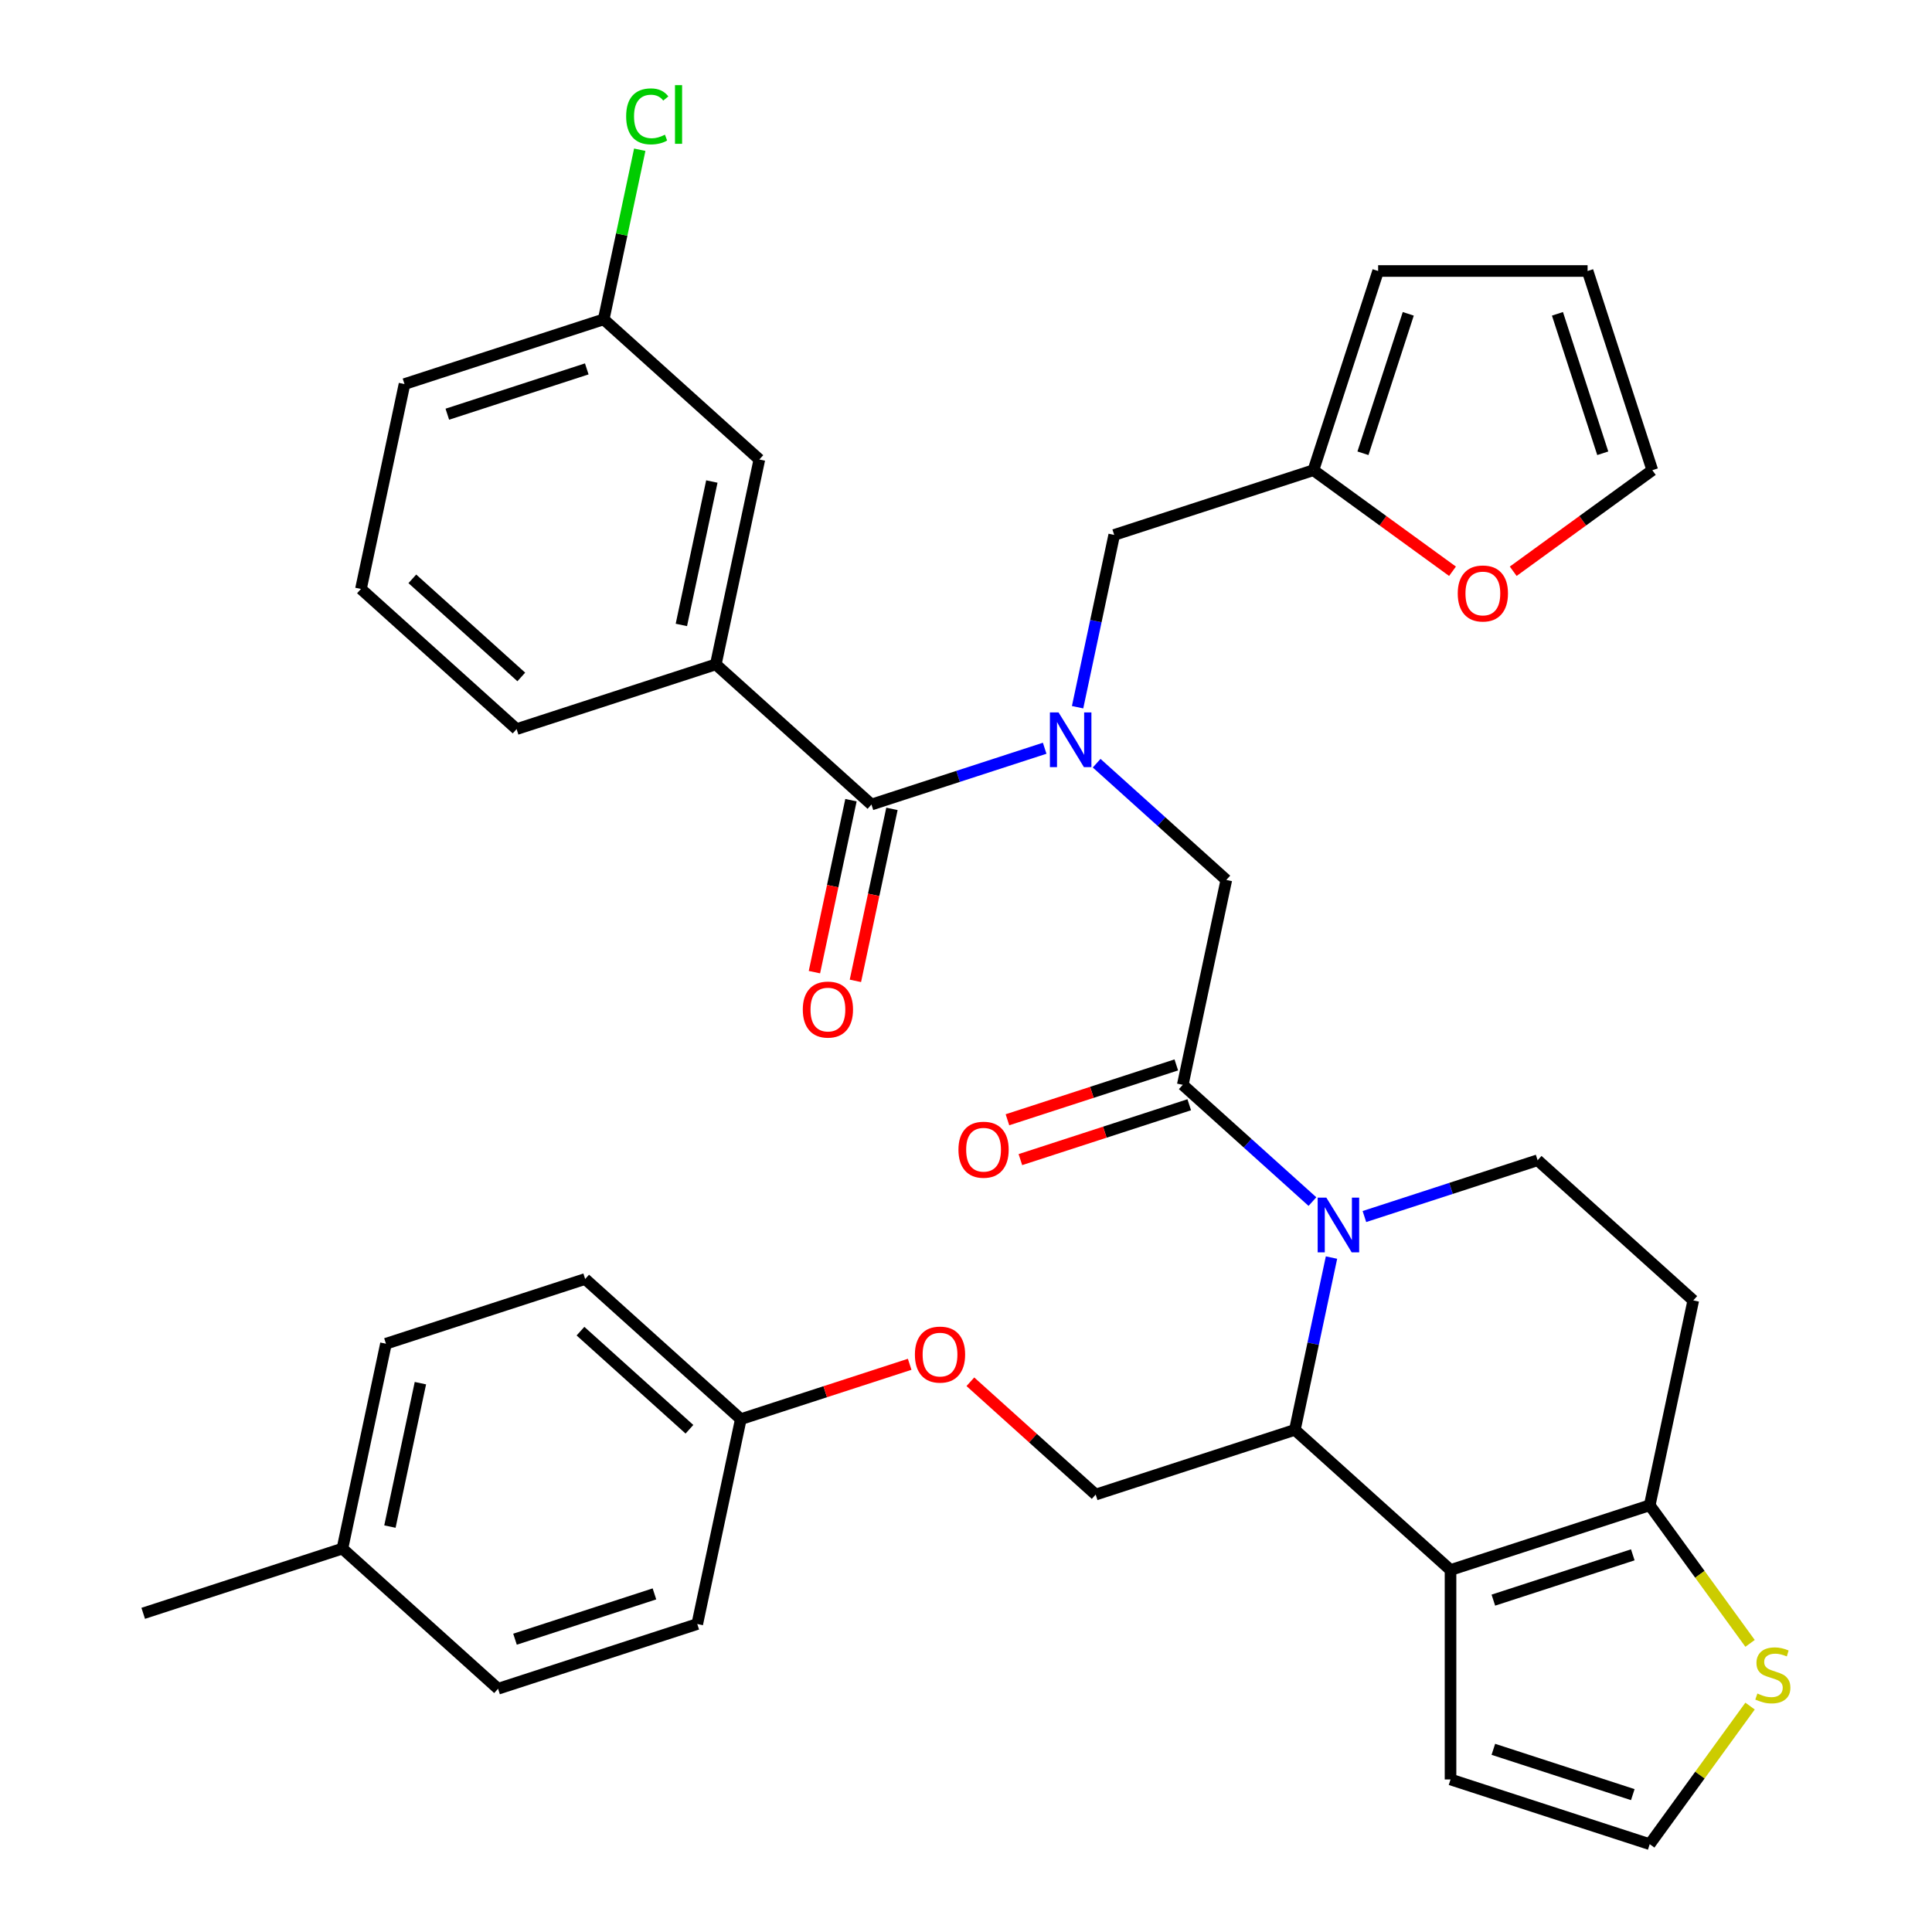 <?xml version='1.0' encoding='iso-8859-1'?>
<svg version='1.1' baseProfile='full'
              xmlns='http://www.w3.org/2000/svg'
                      xmlns:rdkit='http://www.rdkit.org/xml'
                      xmlns:xlink='http://www.w3.org/1999/xlink'
                  xml:space='preserve'
width='1000px' height='1000px' viewBox='0 0 1000 1000'>
<!-- END OF HEADER -->
<rect style='opacity:1.0;fill:#FFFFFF;stroke:none' width='1000' height='1000' x='0' y='0'> </rect>
<path class='bond-0' d='M 370.501,343.88 L 393.041,237.836' style='fill:none;fill-rule:evenodd;stroke:#000000;stroke-width:6px;stroke-linecap:butt;stroke-linejoin:miter;stroke-opacity:1' />
<path class='bond-0' d='M 352.673,323.465 L 368.451,249.235' style='fill:none;fill-rule:evenodd;stroke:#000000;stroke-width:6px;stroke-linecap:butt;stroke-linejoin:miter;stroke-opacity:1' />
<path class='bond-1' d='M 370.501,343.88 L 267.395,377.381' style='fill:none;fill-rule:evenodd;stroke:#000000;stroke-width:6px;stroke-linecap:butt;stroke-linejoin:miter;stroke-opacity:1' />
<path class='bond-2' d='M 370.501,343.88 L 451.067,416.421' style='fill:none;fill-rule:evenodd;stroke:#000000;stroke-width:6px;stroke-linecap:butt;stroke-linejoin:miter;stroke-opacity:1' />
<path class='bond-3' d='M 567.623,395.031 L 601.181,425.247' style='fill:none;fill-rule:evenodd;stroke:#0000FF;stroke-width:6px;stroke-linecap:butt;stroke-linejoin:miter;stroke-opacity:1' />
<path class='bond-3' d='M 601.181,425.247 L 634.739,455.462' style='fill:none;fill-rule:evenodd;stroke:#000000;stroke-width:6px;stroke-linecap:butt;stroke-linejoin:miter;stroke-opacity:1' />
<path class='bond-4' d='M 540.722,387.29 L 495.895,401.856' style='fill:none;fill-rule:evenodd;stroke:#0000FF;stroke-width:6px;stroke-linecap:butt;stroke-linejoin:miter;stroke-opacity:1' />
<path class='bond-4' d='M 495.895,401.856 L 451.067,416.421' style='fill:none;fill-rule:evenodd;stroke:#000000;stroke-width:6px;stroke-linecap:butt;stroke-linejoin:miter;stroke-opacity:1' />
<path class='bond-5' d='M 557.759,366.05 L 567.236,321.464' style='fill:none;fill-rule:evenodd;stroke:#0000FF;stroke-width:6px;stroke-linecap:butt;stroke-linejoin:miter;stroke-opacity:1' />
<path class='bond-5' d='M 567.236,321.464 L 576.713,276.877' style='fill:none;fill-rule:evenodd;stroke:#000000;stroke-width:6px;stroke-linecap:butt;stroke-linejoin:miter;stroke-opacity:1' />
<path class='bond-6' d='M 440.462,414.167 L 431.002,458.674' style='fill:none;fill-rule:evenodd;stroke:#000000;stroke-width:6px;stroke-linecap:butt;stroke-linejoin:miter;stroke-opacity:1' />
<path class='bond-6' d='M 431.002,458.674 L 421.542,503.18' style='fill:none;fill-rule:evenodd;stroke:#FF0000;stroke-width:6px;stroke-linecap:butt;stroke-linejoin:miter;stroke-opacity:1' />
<path class='bond-6' d='M 461.671,418.675 L 452.211,463.182' style='fill:none;fill-rule:evenodd;stroke:#000000;stroke-width:6px;stroke-linecap:butt;stroke-linejoin:miter;stroke-opacity:1' />
<path class='bond-6' d='M 452.211,463.182 L 442.751,507.688' style='fill:none;fill-rule:evenodd;stroke:#FF0000;stroke-width:6px;stroke-linecap:butt;stroke-linejoin:miter;stroke-opacity:1' />
<path class='bond-7' d='M 393.041,237.836 L 312.475,165.295' style='fill:none;fill-rule:evenodd;stroke:#000000;stroke-width:6px;stroke-linecap:butt;stroke-linejoin:miter;stroke-opacity:1' />
<path class='bond-8' d='M 312.475,165.295 L 321.805,121.398' style='fill:none;fill-rule:evenodd;stroke:#000000;stroke-width:6px;stroke-linecap:butt;stroke-linejoin:miter;stroke-opacity:1' />
<path class='bond-8' d='M 321.805,121.398 L 331.136,77.502' style='fill:none;fill-rule:evenodd;stroke:#00CC00;stroke-width:6px;stroke-linecap:butt;stroke-linejoin:miter;stroke-opacity:1' />
<path class='bond-9' d='M 312.475,165.295 L 209.369,198.796' style='fill:none;fill-rule:evenodd;stroke:#000000;stroke-width:6px;stroke-linecap:butt;stroke-linejoin:miter;stroke-opacity:1' />
<path class='bond-9' d='M 303.709,190.941 L 231.535,214.392' style='fill:none;fill-rule:evenodd;stroke:#000000;stroke-width:6px;stroke-linecap:butt;stroke-linejoin:miter;stroke-opacity:1' />
<path class='bond-10' d='M 783.237,295.685 L 819.235,269.53' style='fill:none;fill-rule:evenodd;stroke:#FF0000;stroke-width:6px;stroke-linecap:butt;stroke-linejoin:miter;stroke-opacity:1' />
<path class='bond-10' d='M 819.235,269.53 L 855.234,243.376' style='fill:none;fill-rule:evenodd;stroke:#000000;stroke-width:6px;stroke-linecap:butt;stroke-linejoin:miter;stroke-opacity:1' />
<path class='bond-11' d='M 751.816,295.685 L 715.817,269.53' style='fill:none;fill-rule:evenodd;stroke:#FF0000;stroke-width:6px;stroke-linecap:butt;stroke-linejoin:miter;stroke-opacity:1' />
<path class='bond-11' d='M 715.817,269.53 L 679.819,243.376' style='fill:none;fill-rule:evenodd;stroke:#000000;stroke-width:6px;stroke-linecap:butt;stroke-linejoin:miter;stroke-opacity:1' />
<path class='bond-12' d='M 855.234,243.376 L 821.732,140.27' style='fill:none;fill-rule:evenodd;stroke:#000000;stroke-width:6px;stroke-linecap:butt;stroke-linejoin:miter;stroke-opacity:1' />
<path class='bond-12' d='M 829.587,234.61 L 806.136,162.436' style='fill:none;fill-rule:evenodd;stroke:#000000;stroke-width:6px;stroke-linecap:butt;stroke-linejoin:miter;stroke-opacity:1' />
<path class='bond-13' d='M 689.179,650.917 L 679.701,695.504' style='fill:none;fill-rule:evenodd;stroke:#0000FF;stroke-width:6px;stroke-linecap:butt;stroke-linejoin:miter;stroke-opacity:1' />
<path class='bond-13' d='M 679.701,695.504 L 670.224,740.09' style='fill:none;fill-rule:evenodd;stroke:#000000;stroke-width:6px;stroke-linecap:butt;stroke-linejoin:miter;stroke-opacity:1' />
<path class='bond-14' d='M 679.314,621.936 L 645.756,591.721' style='fill:none;fill-rule:evenodd;stroke:#0000FF;stroke-width:6px;stroke-linecap:butt;stroke-linejoin:miter;stroke-opacity:1' />
<path class='bond-14' d='M 645.756,591.721 L 612.199,561.505' style='fill:none;fill-rule:evenodd;stroke:#000000;stroke-width:6px;stroke-linecap:butt;stroke-linejoin:miter;stroke-opacity:1' />
<path class='bond-15' d='M 706.215,629.677 L 751.043,615.111' style='fill:none;fill-rule:evenodd;stroke:#0000FF;stroke-width:6px;stroke-linecap:butt;stroke-linejoin:miter;stroke-opacity:1' />
<path class='bond-15' d='M 751.043,615.111 L 795.871,600.546' style='fill:none;fill-rule:evenodd;stroke:#000000;stroke-width:6px;stroke-linecap:butt;stroke-linejoin:miter;stroke-opacity:1' />
<path class='bond-16' d='M 608.848,551.195 L 565.151,565.393' style='fill:none;fill-rule:evenodd;stroke:#000000;stroke-width:6px;stroke-linecap:butt;stroke-linejoin:miter;stroke-opacity:1' />
<path class='bond-16' d='M 565.151,565.393 L 521.453,579.591' style='fill:none;fill-rule:evenodd;stroke:#FF0000;stroke-width:6px;stroke-linecap:butt;stroke-linejoin:miter;stroke-opacity:1' />
<path class='bond-16' d='M 615.549,571.816 L 571.851,586.014' style='fill:none;fill-rule:evenodd;stroke:#000000;stroke-width:6px;stroke-linecap:butt;stroke-linejoin:miter;stroke-opacity:1' />
<path class='bond-16' d='M 571.851,586.014 L 528.153,600.212' style='fill:none;fill-rule:evenodd;stroke:#FF0000;stroke-width:6px;stroke-linecap:butt;stroke-linejoin:miter;stroke-opacity:1' />
<path class='bond-17' d='M 612.199,561.505 L 634.739,455.462' style='fill:none;fill-rule:evenodd;stroke:#000000;stroke-width:6px;stroke-linecap:butt;stroke-linejoin:miter;stroke-opacity:1' />
<path class='bond-18' d='M 670.224,740.09 L 750.79,812.632' style='fill:none;fill-rule:evenodd;stroke:#000000;stroke-width:6px;stroke-linecap:butt;stroke-linejoin:miter;stroke-opacity:1' />
<path class='bond-19' d='M 670.224,740.09 L 567.118,773.591' style='fill:none;fill-rule:evenodd;stroke:#000000;stroke-width:6px;stroke-linecap:butt;stroke-linejoin:miter;stroke-opacity:1' />
<path class='bond-20' d='M 795.871,600.546 L 876.437,673.088' style='fill:none;fill-rule:evenodd;stroke:#000000;stroke-width:6px;stroke-linecap:butt;stroke-linejoin:miter;stroke-opacity:1' />
<path class='bond-21' d='M 876.437,673.088 L 853.896,779.131' style='fill:none;fill-rule:evenodd;stroke:#000000;stroke-width:6px;stroke-linecap:butt;stroke-linejoin:miter;stroke-opacity:1' />
<path class='bond-22' d='M 750.79,812.632 L 853.896,779.131' style='fill:none;fill-rule:evenodd;stroke:#000000;stroke-width:6px;stroke-linecap:butt;stroke-linejoin:miter;stroke-opacity:1' />
<path class='bond-22' d='M 772.956,828.228 L 845.131,804.777' style='fill:none;fill-rule:evenodd;stroke:#000000;stroke-width:6px;stroke-linecap:butt;stroke-linejoin:miter;stroke-opacity:1' />
<path class='bond-23' d='M 750.79,812.632 L 750.79,921.044' style='fill:none;fill-rule:evenodd;stroke:#000000;stroke-width:6px;stroke-linecap:butt;stroke-linejoin:miter;stroke-opacity:1' />
<path class='bond-24' d='M 853.896,779.131 L 879.863,814.871' style='fill:none;fill-rule:evenodd;stroke:#000000;stroke-width:6px;stroke-linecap:butt;stroke-linejoin:miter;stroke-opacity:1' />
<path class='bond-24' d='M 879.863,814.871 L 905.829,850.61' style='fill:none;fill-rule:evenodd;stroke:#CCCC00;stroke-width:6px;stroke-linecap:butt;stroke-linejoin:miter;stroke-opacity:1' />
<path class='bond-25' d='M 905.829,883.066 L 879.863,918.806' style='fill:none;fill-rule:evenodd;stroke:#CCCC00;stroke-width:6px;stroke-linecap:butt;stroke-linejoin:miter;stroke-opacity:1' />
<path class='bond-25' d='M 879.863,918.806 L 853.896,954.545' style='fill:none;fill-rule:evenodd;stroke:#000000;stroke-width:6px;stroke-linecap:butt;stroke-linejoin:miter;stroke-opacity:1' />
<path class='bond-26' d='M 853.896,954.545 L 750.79,921.044' style='fill:none;fill-rule:evenodd;stroke:#000000;stroke-width:6px;stroke-linecap:butt;stroke-linejoin:miter;stroke-opacity:1' />
<path class='bond-26' d='M 845.131,928.899 L 772.956,905.448' style='fill:none;fill-rule:evenodd;stroke:#000000;stroke-width:6px;stroke-linecap:butt;stroke-linejoin:miter;stroke-opacity:1' />
<path class='bond-27' d='M 383.446,734.551 L 360.906,840.594' style='fill:none;fill-rule:evenodd;stroke:#000000;stroke-width:6px;stroke-linecap:butt;stroke-linejoin:miter;stroke-opacity:1' />
<path class='bond-28' d='M 383.446,734.551 L 302.88,662.009' style='fill:none;fill-rule:evenodd;stroke:#000000;stroke-width:6px;stroke-linecap:butt;stroke-linejoin:miter;stroke-opacity:1' />
<path class='bond-28' d='M 356.853,739.783 L 300.457,689.003' style='fill:none;fill-rule:evenodd;stroke:#000000;stroke-width:6px;stroke-linecap:butt;stroke-linejoin:miter;stroke-opacity:1' />
<path class='bond-29' d='M 383.446,734.551 L 427.144,720.352' style='fill:none;fill-rule:evenodd;stroke:#000000;stroke-width:6px;stroke-linecap:butt;stroke-linejoin:miter;stroke-opacity:1' />
<path class='bond-29' d='M 427.144,720.352 L 470.842,706.154' style='fill:none;fill-rule:evenodd;stroke:#FF0000;stroke-width:6px;stroke-linecap:butt;stroke-linejoin:miter;stroke-opacity:1' />
<path class='bond-30' d='M 502.263,715.195 L 534.69,744.393' style='fill:none;fill-rule:evenodd;stroke:#FF0000;stroke-width:6px;stroke-linecap:butt;stroke-linejoin:miter;stroke-opacity:1' />
<path class='bond-30' d='M 534.69,744.393 L 567.118,773.591' style='fill:none;fill-rule:evenodd;stroke:#000000;stroke-width:6px;stroke-linecap:butt;stroke-linejoin:miter;stroke-opacity:1' />
<path class='bond-31' d='M 177.234,801.553 L 199.774,695.51' style='fill:none;fill-rule:evenodd;stroke:#000000;stroke-width:6px;stroke-linecap:butt;stroke-linejoin:miter;stroke-opacity:1' />
<path class='bond-31' d='M 201.824,790.155 L 217.602,715.924' style='fill:none;fill-rule:evenodd;stroke:#000000;stroke-width:6px;stroke-linecap:butt;stroke-linejoin:miter;stroke-opacity:1' />
<path class='bond-32' d='M 177.234,801.553 L 74.128,835.054' style='fill:none;fill-rule:evenodd;stroke:#000000;stroke-width:6px;stroke-linecap:butt;stroke-linejoin:miter;stroke-opacity:1' />
<path class='bond-33' d='M 177.234,801.553 L 257.8,874.095' style='fill:none;fill-rule:evenodd;stroke:#000000;stroke-width:6px;stroke-linecap:butt;stroke-linejoin:miter;stroke-opacity:1' />
<path class='bond-34' d='M 360.906,840.594 L 257.8,874.095' style='fill:none;fill-rule:evenodd;stroke:#000000;stroke-width:6px;stroke-linecap:butt;stroke-linejoin:miter;stroke-opacity:1' />
<path class='bond-34' d='M 338.74,824.998 L 266.566,848.449' style='fill:none;fill-rule:evenodd;stroke:#000000;stroke-width:6px;stroke-linecap:butt;stroke-linejoin:miter;stroke-opacity:1' />
<path class='bond-35' d='M 302.88,662.009 L 199.774,695.51' style='fill:none;fill-rule:evenodd;stroke:#000000;stroke-width:6px;stroke-linecap:butt;stroke-linejoin:miter;stroke-opacity:1' />
<path class='bond-36' d='M 821.732,140.27 L 713.32,140.27' style='fill:none;fill-rule:evenodd;stroke:#000000;stroke-width:6px;stroke-linecap:butt;stroke-linejoin:miter;stroke-opacity:1' />
<path class='bond-37' d='M 713.32,140.27 L 679.819,243.376' style='fill:none;fill-rule:evenodd;stroke:#000000;stroke-width:6px;stroke-linecap:butt;stroke-linejoin:miter;stroke-opacity:1' />
<path class='bond-37' d='M 728.916,162.436 L 705.465,234.61' style='fill:none;fill-rule:evenodd;stroke:#000000;stroke-width:6px;stroke-linecap:butt;stroke-linejoin:miter;stroke-opacity:1' />
<path class='bond-38' d='M 679.819,243.376 L 576.713,276.877' style='fill:none;fill-rule:evenodd;stroke:#000000;stroke-width:6px;stroke-linecap:butt;stroke-linejoin:miter;stroke-opacity:1' />
<path class='bond-39' d='M 267.395,377.381 L 186.829,304.839' style='fill:none;fill-rule:evenodd;stroke:#000000;stroke-width:6px;stroke-linecap:butt;stroke-linejoin:miter;stroke-opacity:1' />
<path class='bond-39' d='M 269.818,350.386 L 213.422,299.607' style='fill:none;fill-rule:evenodd;stroke:#000000;stroke-width:6px;stroke-linecap:butt;stroke-linejoin:miter;stroke-opacity:1' />
<path class='bond-40' d='M 186.829,304.839 L 209.369,198.796' style='fill:none;fill-rule:evenodd;stroke:#000000;stroke-width:6px;stroke-linecap:butt;stroke-linejoin:miter;stroke-opacity:1' />
<path  class='atom-1' d='M 547.913 368.76
L 557.193 383.76
Q 558.113 385.24, 559.593 387.92
Q 561.073 390.6, 561.153 390.76
L 561.153 368.76
L 564.913 368.76
L 564.913 397.08
L 561.033 397.08
L 551.073 380.68
Q 549.913 378.76, 548.673 376.56
Q 547.473 374.36, 547.113 373.68
L 547.113 397.08
L 543.433 397.08
L 543.433 368.76
L 547.913 368.76
' fill='#0000FF'/>
<path  class='atom-3' d='M 415.527 522.545
Q 415.527 515.745, 418.887 511.945
Q 422.247 508.145, 428.527 508.145
Q 434.807 508.145, 438.167 511.945
Q 441.527 515.745, 441.527 522.545
Q 441.527 529.425, 438.127 533.345
Q 434.727 537.225, 428.527 537.225
Q 422.287 537.225, 418.887 533.345
Q 415.527 529.465, 415.527 522.545
M 428.527 534.025
Q 432.847 534.025, 435.167 531.145
Q 437.527 528.225, 437.527 522.545
Q 437.527 516.985, 435.167 514.185
Q 432.847 511.345, 428.527 511.345
Q 424.207 511.345, 421.847 514.145
Q 419.527 516.945, 419.527 522.545
Q 419.527 528.265, 421.847 531.145
Q 424.207 534.025, 428.527 534.025
' fill='#FF0000'/>
<path  class='atom-6' d='M 754.526 307.179
Q 754.526 300.379, 757.886 296.579
Q 761.246 292.779, 767.526 292.779
Q 773.806 292.779, 777.166 296.579
Q 780.526 300.379, 780.526 307.179
Q 780.526 314.059, 777.126 317.979
Q 773.726 321.859, 767.526 321.859
Q 761.286 321.859, 757.886 317.979
Q 754.526 314.099, 754.526 307.179
M 767.526 318.659
Q 771.846 318.659, 774.166 315.779
Q 776.526 312.859, 776.526 307.179
Q 776.526 301.619, 774.166 298.819
Q 771.846 295.979, 767.526 295.979
Q 763.206 295.979, 760.846 298.779
Q 758.526 301.579, 758.526 307.179
Q 758.526 312.899, 760.846 315.779
Q 763.206 318.659, 767.526 318.659
' fill='#FF0000'/>
<path  class='atom-8' d='M 686.504 619.887
L 695.784 634.887
Q 696.704 636.367, 698.184 639.047
Q 699.664 641.727, 699.744 641.887
L 699.744 619.887
L 703.504 619.887
L 703.504 648.207
L 699.624 648.207
L 689.664 631.807
Q 688.504 629.887, 687.264 627.687
Q 686.064 625.487, 685.704 624.807
L 685.704 648.207
L 682.024 648.207
L 682.024 619.887
L 686.504 619.887
' fill='#0000FF'/>
<path  class='atom-10' d='M 496.092 595.086
Q 496.092 588.286, 499.452 584.486
Q 502.812 580.686, 509.092 580.686
Q 515.372 580.686, 518.732 584.486
Q 522.092 588.286, 522.092 595.086
Q 522.092 601.966, 518.692 605.886
Q 515.292 609.766, 509.092 609.766
Q 502.852 609.766, 499.452 605.886
Q 496.092 602.006, 496.092 595.086
M 509.092 606.566
Q 513.412 606.566, 515.732 603.686
Q 518.092 600.766, 518.092 595.086
Q 518.092 589.526, 515.732 586.726
Q 513.412 583.886, 509.092 583.886
Q 504.772 583.886, 502.412 586.686
Q 500.092 589.486, 500.092 595.086
Q 500.092 600.806, 502.412 603.686
Q 504.772 606.566, 509.092 606.566
' fill='#FF0000'/>
<path  class='atom-17' d='M 909.619 876.558
Q 909.939 876.678, 911.259 877.238
Q 912.579 877.798, 914.019 878.158
Q 915.499 878.478, 916.939 878.478
Q 919.619 878.478, 921.179 877.198
Q 922.739 875.878, 922.739 873.598
Q 922.739 872.038, 921.939 871.078
Q 921.179 870.118, 919.979 869.598
Q 918.779 869.078, 916.779 868.478
Q 914.259 867.718, 912.739 866.998
Q 911.259 866.278, 910.179 864.758
Q 909.139 863.238, 909.139 860.678
Q 909.139 857.118, 911.539 854.918
Q 913.979 852.718, 918.779 852.718
Q 922.059 852.718, 925.779 854.278
L 924.859 857.358
Q 921.459 855.958, 918.899 855.958
Q 916.139 855.958, 914.619 857.118
Q 913.099 858.238, 913.139 860.198
Q 913.139 861.718, 913.899 862.638
Q 914.699 863.558, 915.819 864.078
Q 916.979 864.598, 918.899 865.198
Q 921.459 865.998, 922.979 866.798
Q 924.499 867.598, 925.579 869.238
Q 926.699 870.838, 926.699 873.598
Q 926.699 877.518, 924.059 879.638
Q 921.459 881.718, 917.099 881.718
Q 914.579 881.718, 912.659 881.158
Q 910.779 880.638, 908.539 879.718
L 909.619 876.558
' fill='#CCCC00'/>
<path  class='atom-21' d='M 473.552 701.129
Q 473.552 694.329, 476.912 690.529
Q 480.272 686.729, 486.552 686.729
Q 492.832 686.729, 496.192 690.529
Q 499.552 694.329, 499.552 701.129
Q 499.552 708.009, 496.152 711.929
Q 492.752 715.809, 486.552 715.809
Q 480.312 715.809, 476.912 711.929
Q 473.552 708.049, 473.552 701.129
M 486.552 712.609
Q 490.872 712.609, 493.192 709.729
Q 495.552 706.809, 495.552 701.129
Q 495.552 695.569, 493.192 692.769
Q 490.872 689.929, 486.552 689.929
Q 482.232 689.929, 479.872 692.729
Q 477.552 695.529, 477.552 701.129
Q 477.552 706.849, 479.872 709.729
Q 482.232 712.609, 486.552 712.609
' fill='#FF0000'/>
<path  class='atom-33' d='M 324.095 60.231
Q 324.095 53.191, 327.375 49.511
Q 330.695 45.791, 336.975 45.791
Q 342.815 45.791, 345.935 49.911
L 343.295 52.071
Q 341.015 49.071, 336.975 49.071
Q 332.695 49.071, 330.415 51.951
Q 328.175 54.791, 328.175 60.231
Q 328.175 65.831, 330.495 68.711
Q 332.855 71.591, 337.415 71.591
Q 340.535 71.591, 344.175 69.711
L 345.295 72.711
Q 343.815 73.671, 341.575 74.231
Q 339.335 74.791, 336.855 74.791
Q 330.695 74.791, 327.375 71.031
Q 324.095 67.271, 324.095 60.231
' fill='#00CC00'/>
<path  class='atom-33' d='M 349.375 44.071
L 353.055 44.071
L 353.055 74.431
L 349.375 74.431
L 349.375 44.071
' fill='#00CC00'/>
</svg>
